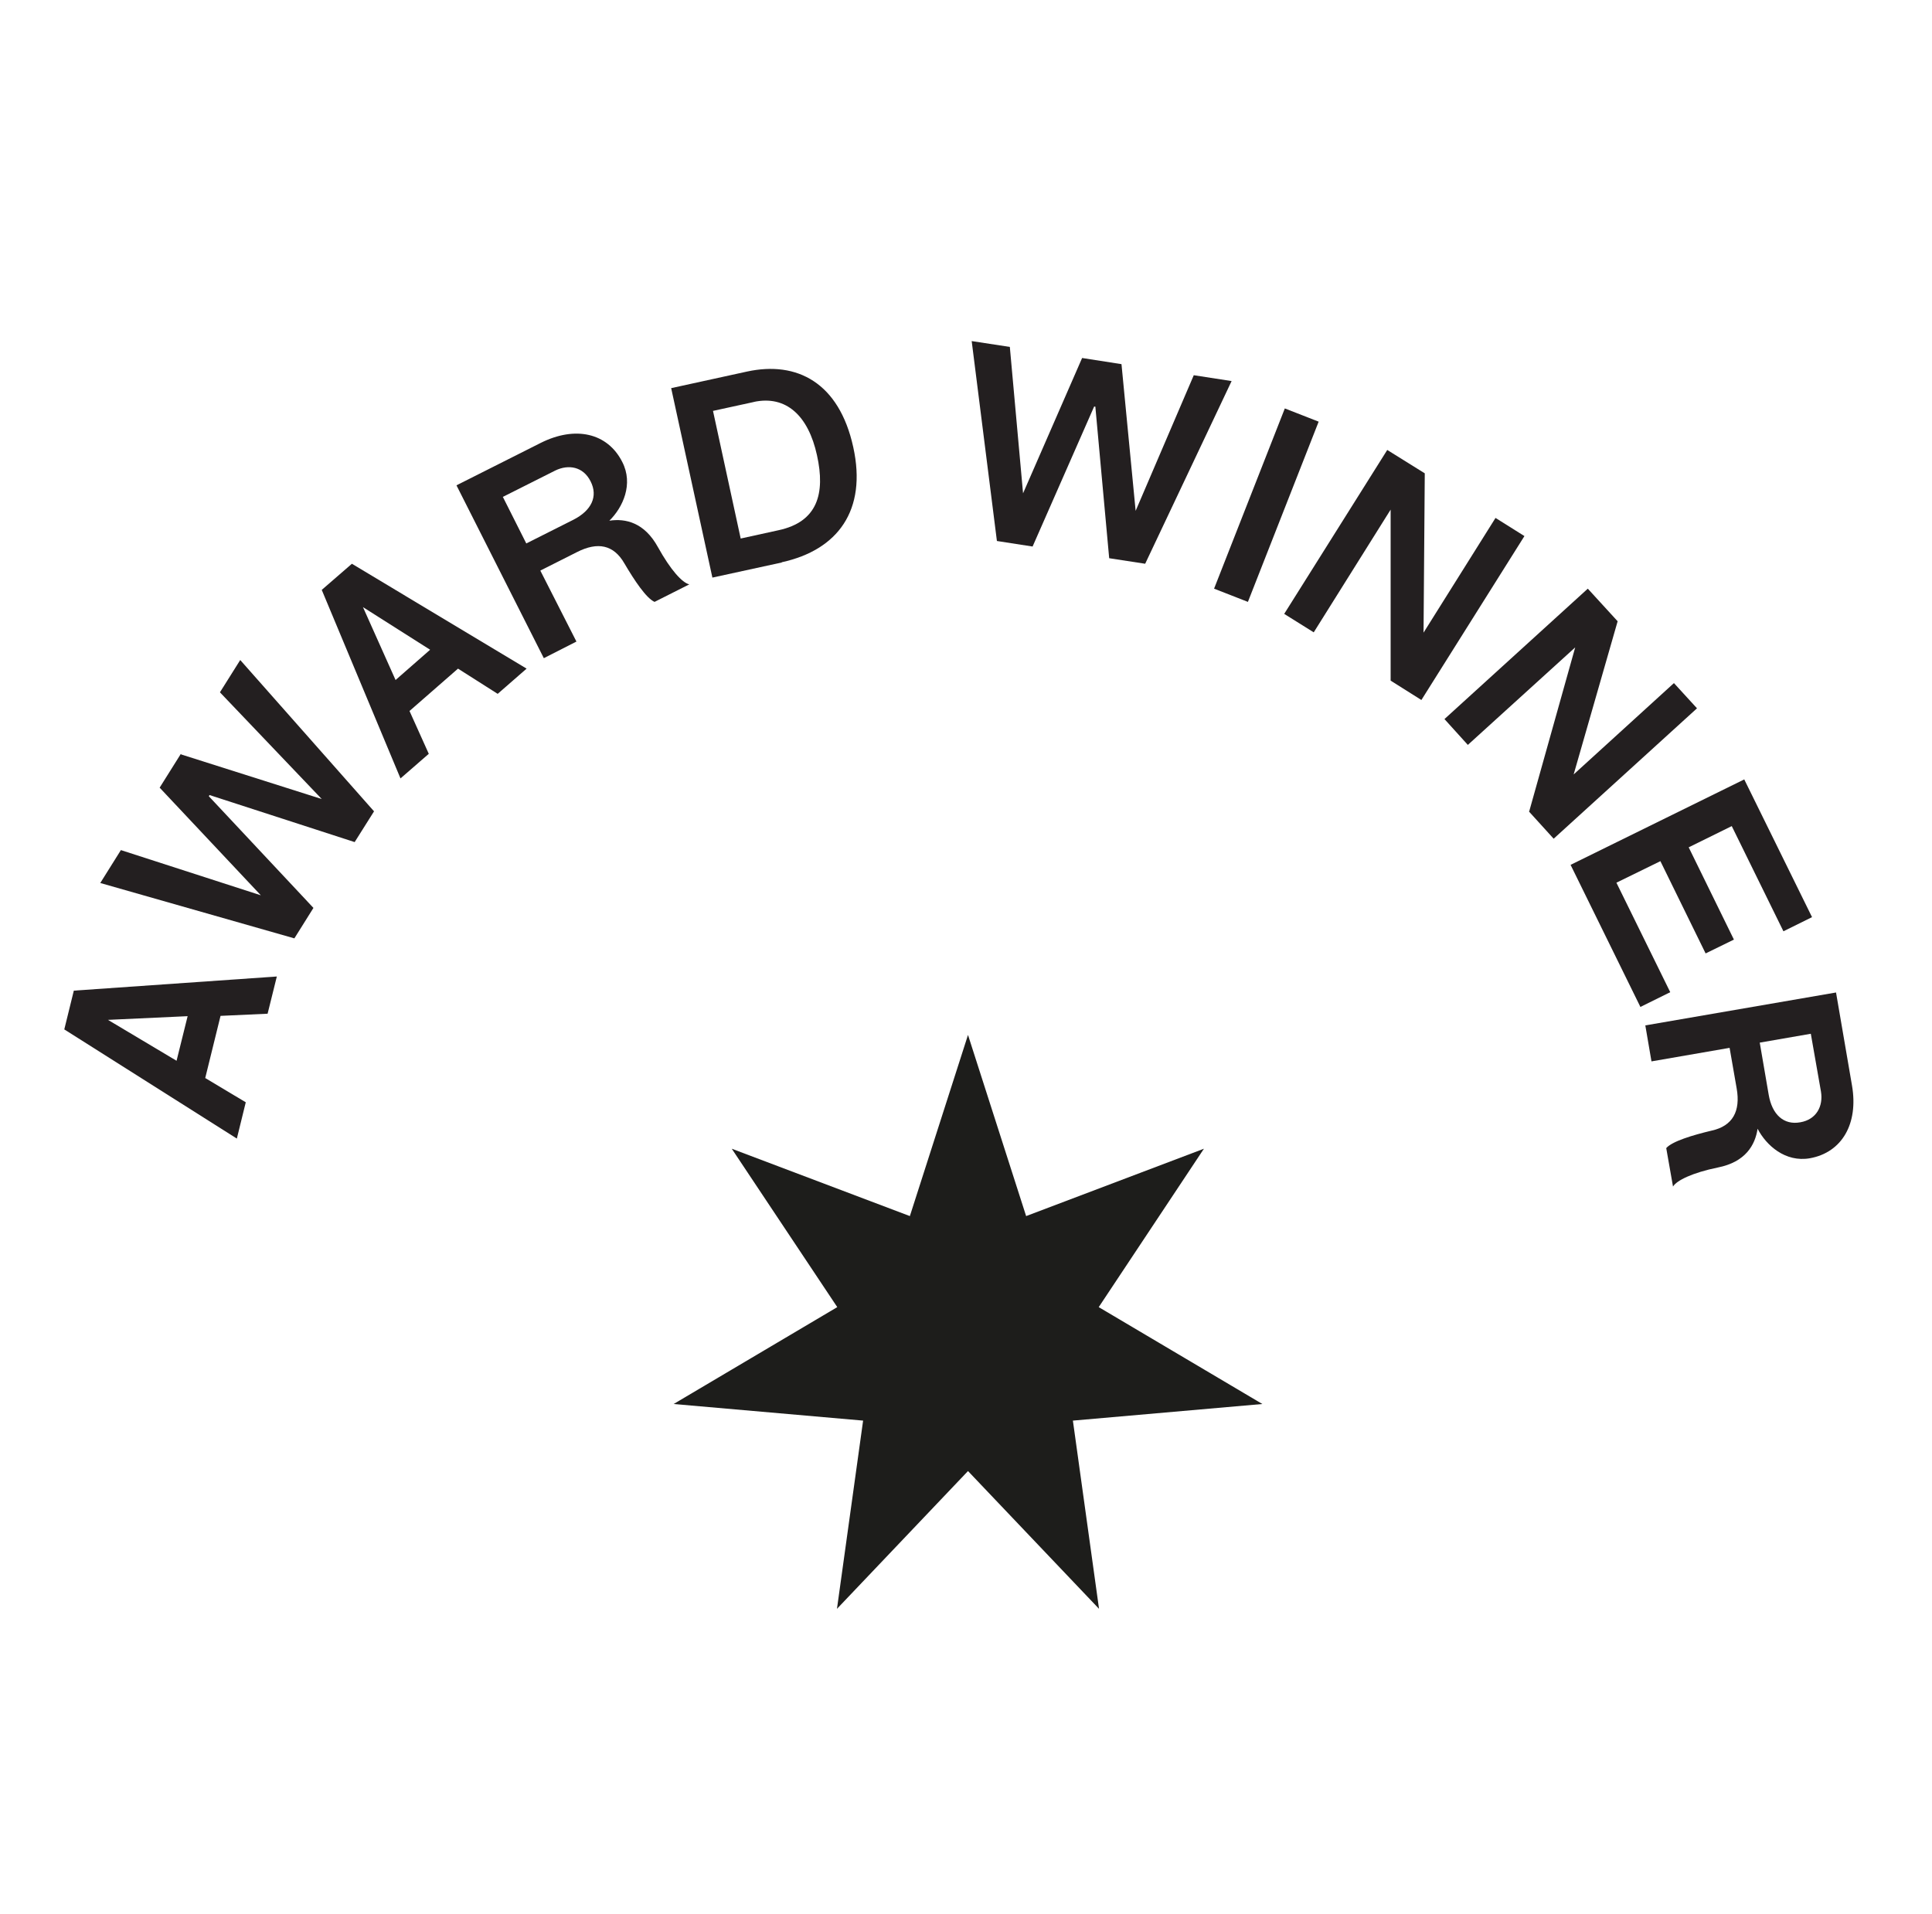 <?xml version="1.0" encoding="UTF-8"?><svg id="Layer_2" xmlns="http://www.w3.org/2000/svg" viewBox="0 0 62.81 62.23"><polygon points="41.04 45.65 41.04 45.65 35.72 42.5 39.14 37.35 39.14 37.35 39.14 37.35 33.36 39.54 31.47 33.65 29.58 39.54 23.79 37.35 27.22 42.5 21.9 45.65 28.06 46.19 27.21 52.31 31.47 47.83 35.73 52.31 34.88 46.19 41.04 45.65" fill="#1d1d1b"/><g><path d="M6.67,35.05l1.32,.79-.29,1.18-5.61-3.55,.31-1.26,6.6-.46-.3,1.21-1.53,.07-.5,2.03Zm-.57-2.01l-2.59,.12,2.23,1.33,.36-1.45Z" fill="#231f20"/><path d="M5.89,24.53l4.57,1.45-3.31-3.47,.66-1.05,4.35,4.92-.63,1-4.72-1.53-.02,.04,3.4,3.63-.62,.99-6.31-1.8,.67-1.07,4.55,1.47-3.29-3.5,.69-1.1Z" fill="#231f20"/><path d="M13.31,23.11l.63,1.4-.92,.8-2.56-6.13,.98-.85,5.68,3.41-.94,.82-1.29-.82-1.58,1.38Zm.68-1.98l-2.19-1.39,1.06,2.37,1.13-.99Z" fill="#231f20"/><path d="M17.57,18.56l1.17,2.3-1.06,.54-2.84-5.62,2.74-1.38c1.12-.56,2.17-.33,2.65,.62,.37,.72,.02,1.48-.42,1.91,.53-.08,1.14,.06,1.58,.86,.41,.74,.79,1.16,1.02,1.21l-1.13,.57c-.27-.12-.65-.69-.98-1.25-.35-.61-.87-.71-1.54-.37l-1.19,.6Zm-1.22-2.4l.76,1.51,1.53-.77c.59-.3,.81-.76,.56-1.25-.24-.48-.72-.56-1.15-.35l-1.71,.86Z" fill="#231f20"/><path d="M25.41,18.29l-2.25,.49-1.34-6.16,2.47-.54c1.62-.35,2.99,.36,3.45,2.46,.45,2.05-.5,3.34-2.32,3.74Zm-.9-5.22l-1.33,.29,.9,4.15,1.23-.27c1.26-.27,1.53-1.18,1.25-2.44-.28-1.28-1-1.96-2.06-1.73Z" fill="#231f20"/><path d="M36.46,11.84l.46,4.77,1.89-4.41,1.23,.19-2.81,5.94-1.17-.18-.45-4.93h-.04s-2,4.55-2,4.55l-1.16-.18-.82-6.5,1.24,.19,.43,4.76,1.92-4.4,1.28,.2Z" fill="#231f20"/><path d="M41.77,13.28l1.1,.43-2.3,5.86-1.1-.43,2.3-5.86Z" fill="#231f20"/><path d="M45.21,22.13v-5.56s-2.5,3.99-2.5,3.99l-.96-.6,3.35-5.33,1.22,.76-.04,5.18,2.34-3.73,.94,.59-3.35,5.33-1-.63Z" fill="#231f20"/><path d="M49.71,26.4l1.5-5.35-3.49,3.17-.76-.84,4.66-4.24,.97,1.06-1.43,4.98,3.26-2.97,.75,.82-4.66,4.24-.79-.87Z" fill="#231f20"/><path d="M56.71,25.35l2.2,4.47-.93,.46-1.68-3.42-1.4,.69,1.47,3-.92,.45-1.47-3-1.43,.7,1.75,3.56-.97,.48-2.27-4.62,5.65-2.78Z" fill="#231f20"/><path d="M56.23,34.07l-2.54,.44-.2-1.17,6.2-1.07,.52,3.03c.21,1.23-.32,2.17-1.37,2.36-.8,.14-1.42-.42-1.7-.96-.08,.53-.39,1.08-1.29,1.26-.83,.17-1.34,.42-1.46,.62l-.22-1.25c.19-.22,.85-.42,1.48-.57,.68-.15,.94-.63,.81-1.37l-.23-1.32Zm2.65-.46l-1.67,.29,.29,1.69c.11,.65,.49,1,1.03,.9,.52-.09,.75-.52,.67-1l-.33-1.88Z" fill="#231f20"/></g></svg>